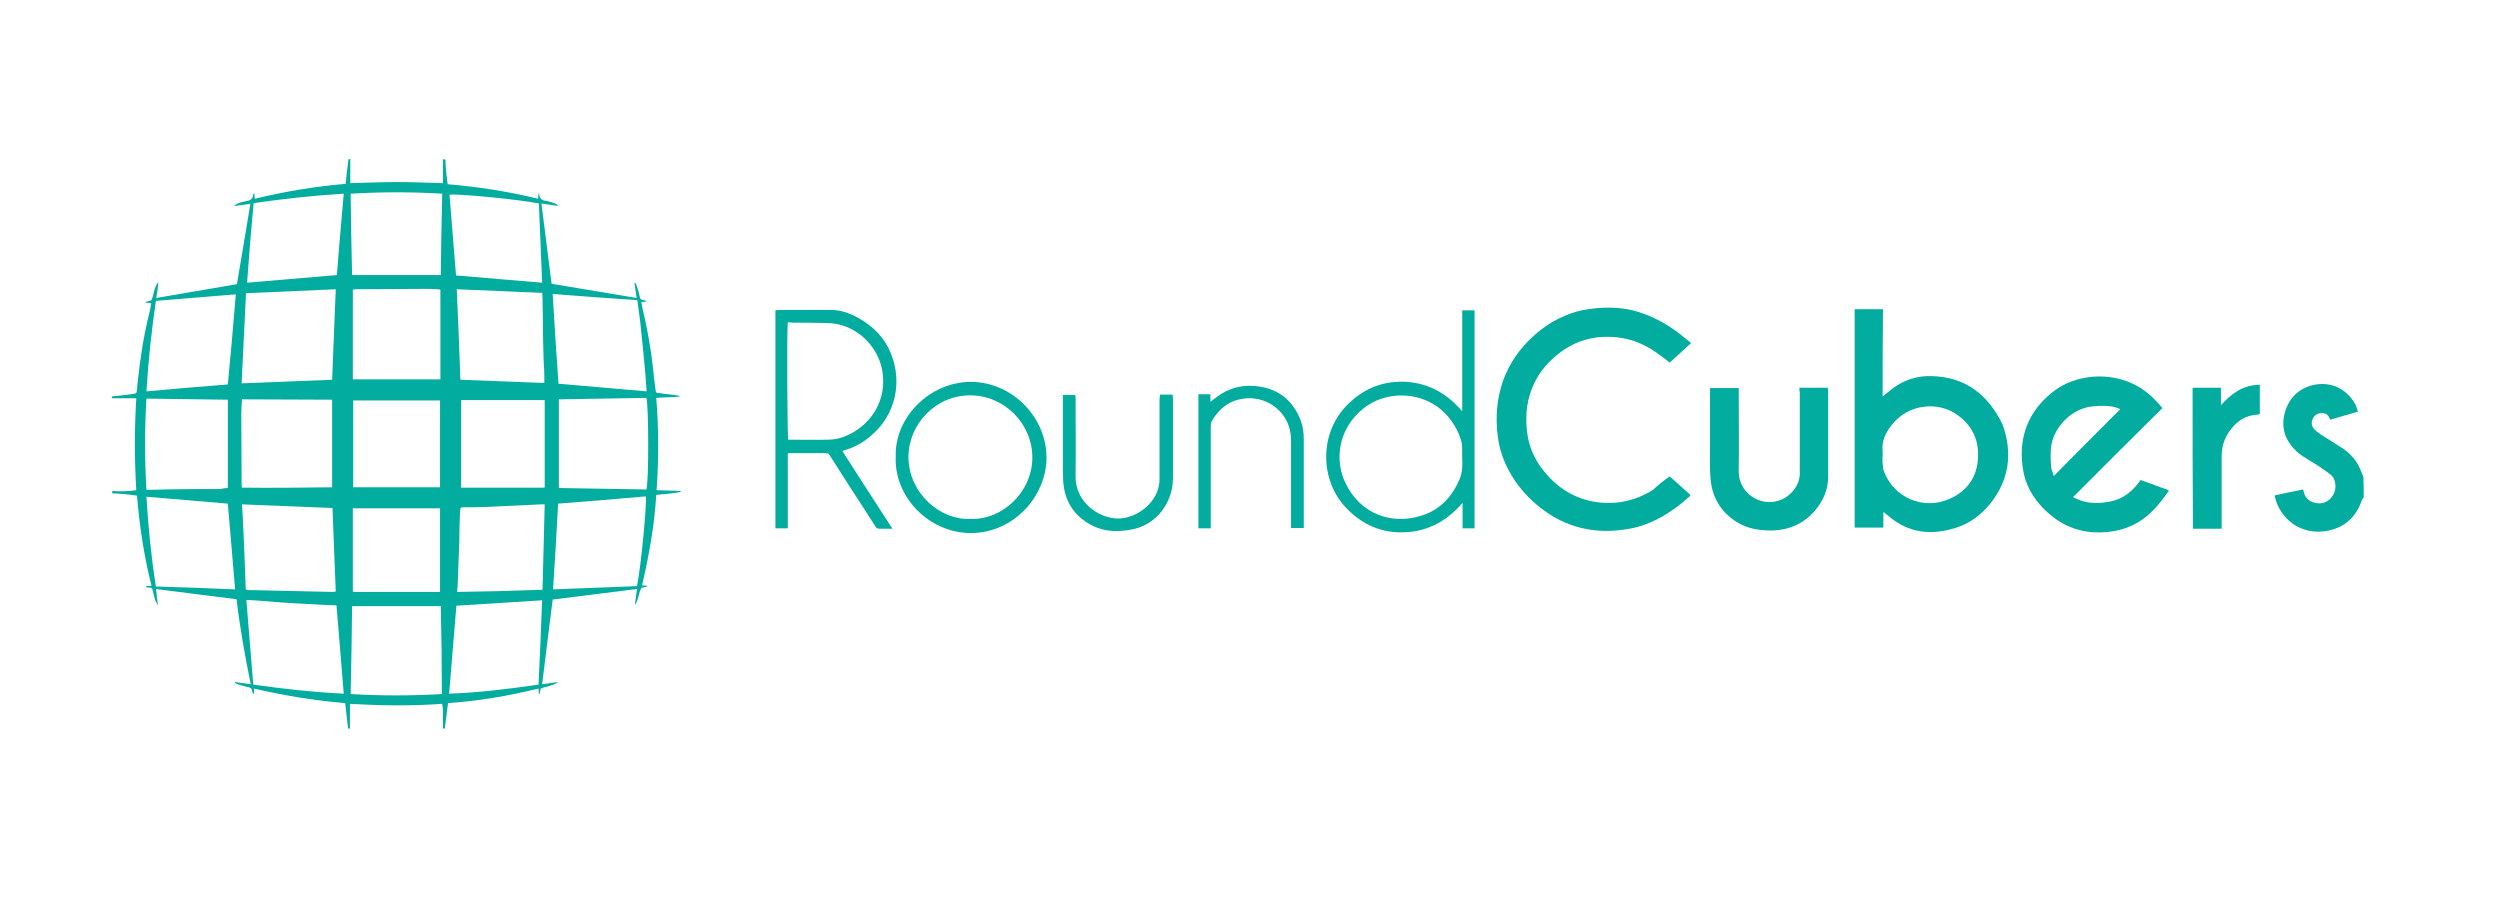<?xml version="1.0" encoding="utf-8"?>
<!-- Generator: Adobe Illustrator 27.1.1, SVG Export Plug-In . SVG Version: 6.00 Build 0)  -->
<svg version="1.1" id="Capa_1" xmlns="http://www.w3.org/2000/svg" xmlns:xlink="http://www.w3.org/1999/xlink" x="0px" y="0px"
	 viewBox="0 0 688 249" style="enable-background:new 0 0 688 249;" xml:space="preserve">
<style type="text/css">
	.st0{fill:#02AC9F;}
</style>
<g>
	<path class="st0" d="M122.6,43.9c0,0.8,0,1.6,0.1,2.4c0.1,1.4,0.3,2.8,0.5,4.4c8.4,0.7,16.7,2,24.9,4c0-0.6,0.1-1,0.1-1.5
		c0.1,0.1,0.2,0.1,0.2,0.1c0,1.3,0.7,1.9,2,2c0.7,0.1,1.4,0.4,2.1,0.6c0.4,0.1,0.8,0.4,1.1,0.8c-1.5-0.2-3-0.5-4.6-0.7
		c0.9,7.4,1.9,14.7,2.8,22.1c7.7,1.3,15.5,2.6,23.4,3.9c-0.2-1.4-0.4-2.8-0.6-4.1c0.1,0,0.2-0.1,0.2-0.1c0.2,0.4,0.4,0.7,0.5,1.1
		c0.3,0.8,0.5,1.6,0.7,2.5c0.1,0.8,0.4,1.2,1.2,1.2c0.2,0,0.5,0.1,0.7,0.4c-0.4,0-0.9,0.1-1.4,0.1c0.1,0.6,0.2,1.1,0.3,1.7
		c1.3,5.4,2.3,10.9,2.9,16.4c0.2,2,0.4,4,0.7,6c0.1,0.9,0.1,0.9,1.1,1c1.6,0.2,3.2,0.4,4.8,0.6c0.3,0,0.6,0.1,0.9,0.3
		c-2.2,0.3-4.3,0.2-6.6,0.4c0.7,8.4,0.7,16.8,0.1,25.4c2.3,0.1,4.4,0.1,6.6,0.2c0,0.1,0,0.2,0,0.3c-2.2,0.4-4.4,0.6-6.7,0.8
		c-0.5,8.4-2,16.7-3.9,24.9c0.5,0,1,0.1,1.4,0.1c0,0.1,0,0.1,0,0.2c-0.5,0.1-1,0.3-1.6,0.4c-0.8,1.4-0.7,3.3-1.8,4.7
		c0.2-1.4,0.4-2.9,0.6-4.4c-7.8,1-15.5,1.9-23.2,2.9c-1,7.6-1.9,15.4-2.9,23.3c1.5-0.2,3-0.4,4.4-0.6c-1.4,1.1-3.2,1.1-4.8,1.8
		c-0.1,0.5-0.2,1-0.3,1.5c-0.1,0-0.1,0-0.2,0c0-0.4-0.1-0.9-0.1-1.5c-8.2,2-16.4,3.4-24.9,4c-0.3,2.4-0.6,4.7-0.9,7
		c-0.2,0-0.3,0-0.5,0c0-1.6,0-3.2,0-4.8c0-0.6-0.1-1.3-0.2-2c-8.5,0.6-16.8,0.5-25.4,0c0,2.4,0,4.6,0,6.8c-0.2,0-0.3,0-0.5,0
		c-0.3-2.3-0.5-4.6-0.8-7c-8.5-0.7-16.8-2.1-25.1-4c0,0.6,0,1,0,1.5c-0.3-0.2-0.5-0.5-0.5-0.8c-0.1-0.7-0.4-1-1.1-1.1
		c-0.9-0.2-1.8-0.4-2.6-0.7c-0.4-0.1-0.8-0.3-1.1-0.5c0-0.1,0.1-0.1,0.1-0.2c1.4,0.2,2.8,0.4,4.3,0.6c-1.6-7.9-3-15.7-3.9-23.4
		c-7.5-0.9-14.8-1.9-22.2-2.8c0.1,0.4,0.1,0.9,0.2,1.3c0.1,1.1,0.2,2.1,0.4,3.2c0,0,0,0,0,0c-0.2-0.4-0.5-0.8-0.7-1.2
		c-0.3-1-0.6-2-0.8-3c-0.1-0.5-0.3-0.7-0.8-0.7c-0.4,0-0.8,0.1-1.1-0.4c0.5,0,1-0.1,1.6-0.1c-2.1-8.2-3.3-16.5-4-24.8
		c-1.5-0.2-2.9-0.4-4.4-0.5c-0.8-0.1-1.6-0.1-2.4-0.1c0-0.2,0-0.5,0-0.7c2.2,0.2,4.4,0.1,6.6-0.2c-0.5-8.5-0.5-16.8,0-25.3
		c-2.3,0-4.5,0-6.7,0c0-0.2,0-0.3,0-0.5c1.9-0.2,3.8-0.4,5.8-0.7c0.9-0.1,1-0.2,1.1-1.1c0.1-0.8,0.1-1.6,0.2-2.3
		c0.7-6.5,1.7-13,3.3-19.3c0.2-0.7,0.3-1.5,0.4-2.3c-0.6,0-1-0.1-1.5-0.1c0-0.1,0-0.1,0-0.2c0.6-0.2,1.2-0.3,1.6-0.5
		c0.7-1.6,0.6-3.4,1.9-5C43.5,79,43.3,80.5,43,82c7.5-1.3,14.9-2.5,22.2-3.8c1.2-7.3,2.5-14.6,3.7-22.1c-1.5,0.2-3,0.4-4.5,0.6
		c1-0.9,2.1-1.1,3.2-1.3c1.2-0.2,2-0.6,2.1-1.9c0-0.1,0.1-0.2,0.3-0.4c0,0.6,0.1,1.1,0.1,1.6c8.3-2,16.6-3.4,25-4.1
		c0.3-2.4,0.5-4.6,0.8-6.8c0.2,0,0.3,0,0.5,0c0,2.2,0,4.4,0,6.6c4.4-0.1,8.6-0.3,12.8-0.3c4.2,0,8.4,0.2,12.7,0.3c0-2.3,0-4.4,0-6.6
		C122.1,43.9,122.4,43.9,122.6,43.9z M67.7,80.7c-0.4,8.4-0.8,16.5-1.2,24.8c8.4-0.3,16.7-0.7,24.9-1c0.3-8.3,0.7-16.6,1-24.9
		C84.3,80,76.1,80.3,67.7,80.7z M121.3,166.8c-8.2,0-16.2,0-24.4,0c-0.1,8.1-0.2,16.1-0.4,24.2c8.4,0.5,16.7,0.5,25.1,0
		C121.6,182.9,121.5,174.9,121.3,166.8z M153.8,134.3c8.1,0.1,16.1,0.3,24.1,0.4c0.7-2.8,0.6-22.9,0-25.2c-8,0.1-16,0.3-24.1,0.4
		C153.8,118.1,153.8,126.2,153.8,134.3z M91.4,134.1c0-8.1,0-16,0-24.1c-8.3,0-16.6-0.1-24.8-0.1c-0.1,1.5-0.2,2.8-0.2,4.1
		c0,6.6,0.1,13.1,0.1,19.7c0,0.2,0.1,0.3,0.1,0.5C74.9,134.3,83.1,134.2,91.4,134.1z M97.1,104.4c8.1,0,16,0,24.1,0
		c0-8.3,0-16.5,0-24.7c-0.3,0-0.5-0.1-0.8-0.1c-1.2-0.1-2.4-0.1-3.6-0.1c-6.4,0-12.7,0.1-19.1,0.1c-0.2,0-0.5,0.1-0.6,0.2
		C97.1,87.9,97.1,96.1,97.1,104.4z M152.1,80.9c0.5,8.4,1,16.6,1.6,24.7c8.1,0.7,16.1,1.4,24.2,2.1c0-0.3,0.1-0.5,0-0.7
		c-0.1-1.4-0.2-2.7-0.3-4.1c-0.4-4.4-0.8-8.8-1.3-13.2c-0.2-2.3-0.6-4.6-0.9-7.1C167.6,82.1,159.9,81.5,152.1,80.9z M94.6,190.9
		c-0.7-8.2-1.3-16.2-2-24.3c-2.7-0.1-5.4-0.2-8.2-0.4c-2.8-0.1-5.5-0.3-8.3-0.5c-2.7-0.2-5.4-0.5-8.3-0.6c0.6,7.9,1.3,15.5,1.9,23.3
		C78.1,189.6,86.3,190.5,94.6,190.9z M121.1,134.1c0-8.1,0-16,0-23.9c-8,0-16,0-23.9,0c0,8,0,16,0,23.9
		C105.2,134.1,113.1,134.1,121.1,134.1z M126.7,104.5c7.7,0.3,15.4,0.6,23.1,0.9c0-0.7,0-1.3,0-1.9c0-1.4-0.1-2.9-0.2-4.3
		c-0.1-3.8-0.2-7.6-0.2-11.4c0-2-0.1-4-0.1-6.1c0-0.4-0.1-0.7-0.1-1.1c-7.8-0.3-15.6-0.7-23.5-1C126.1,88,126.4,96.2,126.7,104.5z
		 M66.6,138.8c0.1,1.1,0.1,2.2,0.2,3.2c0.3,6.4,0.6,12.8,0.8,19.3c0,0.2,0,0.3,0,0.5c0,0.4,0.2,0.6,0.6,0.6c0.4,0,0.7,0,1.1,0
		c2.9,0.1,5.9,0.1,8.8,0.2c4.5,0.1,9,0.2,13.5,0.3c0.3,0,0.5-0.1,0.8-0.1c-0.3-7.7-0.6-15.3-0.9-23C83.2,139.5,75,139.1,66.6,138.8z
		 M149.2,165.2c-8,0.5-15.8,1-23.6,1.5c-0.7,8.1-1.3,16.1-2,24.2c8.3-0.3,16.5-1.3,24.6-2.5C148.6,180.6,148.9,172.9,149.2,165.2z
		 M152.2,162.2c7.7-0.3,15.4-0.6,23.1-0.9c1.1-5.2,2.8-23.2,2.4-24.7c-8,0.7-16.1,1.4-24.1,2C153.2,146.5,152.7,154.3,152.2,162.2z
		 M121.3,75.7c0.1-7.5,0.2-14.9,0.4-22.4c-8.4-0.5-16.7-0.5-25.2,0c0.1,7.5,0.2,14.9,0.4,22.4C105.1,75.7,113.1,75.7,121.3,75.7z
		 M62.7,134.3c0-8.2,0-16.2,0-24.3c-7.5-0.1-14.9-0.2-22.4-0.3c-0.5,8.4-0.5,16.7,0,25.1c0.3,0,0.6,0,0.8,0c4-0.1,8.1-0.2,12.1-0.2
		c2.5,0,5,0,7.6,0C61.3,134.4,62,134.3,62.7,134.3z M149.9,134.2c0-8,0-16.1,0-24.1c-7.7,0-15.4,0-23,0c0,8.1,0,16,0,24.1
		C134.5,134.2,142.1,134.2,149.9,134.2z M121.1,162.9c0-7.8,0-15.4,0-23c-8.1,0-16,0-24,0c0,7.7,0,15.3,0,23
		C105.1,162.9,113.1,162.9,121.1,162.9z M64.9,81c-7.4,0.6-14.6,1.2-22,1.8c-1.2,8.3-2.1,16.6-2.6,24.9c7.6-0.7,15-1.3,22.4-1.9
		C63.5,97.5,64.2,89.4,64.9,81z M69.8,55.9c-0.7,7.4-1.3,14.7-1.8,21.9c8.3-0.7,16.5-1.4,24.7-2.1c0.6-7.3,1.2-14.8,1.9-22.4
		C86.3,53.8,78.1,54.7,69.8,55.9z M149.3,162.3c0.2-7.9,0.4-15.7,0.6-23.5c-0.5,0-0.8,0-1.1,0c-4.9,0.2-9.8,0.5-14.7,0.7
		c-2.1,0.1-4.2,0.1-6.3,0.1c-1.1,0-1.1,0.1-1.2,1.1c-0.1,2.8-0.2,5.6-0.2,8.4c-0.1,3.5-0.3,7.1-0.4,10.6c0,1-0.1,2-0.2,3.2
		C133.7,162.8,141.4,162.6,149.3,162.3z M125.5,75.8c7.9,0.7,15.7,1.3,23.7,2c-0.3-7.2-0.6-14.5-0.9-21.8
		c-5.2-1.1-22.9-2.8-24.6-2.4C124.3,61,124.9,68.4,125.5,75.8z M64.7,162.2c-0.7-8-1.3-15.8-2-23.6c-7.4-0.6-14.9-1.3-22.4-1.9
		c0.5,8.3,1.3,16.5,2.6,24.7C50.3,161.6,57.5,161.9,64.7,162.2z"/>
	<path class="st0" d="M650.5,136.9c-0.2,0.2-0.4,0.5-0.5,0.7c-1.5,4.5-4.5,7.4-9.1,8.4c-7.9,1.7-13.7-3.6-14.9-9.5
		c0,0,0-0.1,0.1-0.2c2.5-0.5,5-1.1,7.7-1.6c0.1,0.3,0.2,0.5,0.2,0.7c0.5,2.3,2.7,3.3,4.8,3.1c2-0.2,3.7-2.1,3.9-4.2
		c0.1-1.6-0.3-3-1.6-3.9c-1.6-1.2-3.2-2.3-4.9-3.3c-1.6-1-3.3-1.9-4.6-3.3c-2.9-2.9-3.9-6.4-2.8-10.3c1.1-3.9,3.7-6.5,7.6-7.5
		c4.6-1.1,9.2,0.6,11.8,5.3c0.3,0.6,0.5,1.3,0.7,2c-2.6,0.7-5.1,1.5-7.6,2.2c-0.1-0.1-0.2-0.2-0.2-0.3c-0.3-1-1-1.5-2.1-1.5
		c-1.2,0-2,0.5-2.5,1.5c-0.5,1-0.4,2.1,0.4,2.9c0.5,0.6,1.2,1,1.8,1.5c1.9,1.2,3.9,2.4,5.7,3.6c2.5,1.6,4.4,3.8,5.4,6.6
		c0.2,0.5,0.4,0.9,0.6,1.4C650.5,132.9,650.5,134.9,650.5,136.9z"/>
	<path class="st0" d="M518.1,109.1c1.1-0.9,2-1.6,2.9-2.3c3.1-2.3,6.7-3.4,10.5-3.3c9.4,0.2,15.6,5.1,19.6,13.3
		c2.8,7.8,1.9,15.1-3.3,21.7c-2.5,3.1-5.6,5.5-9.4,6.7c-6.8,2.2-13.1,1.6-18.7-3.2c-0.4-0.3-0.8-0.7-1.2-1c0,0-0.1,0-0.2,0
		c0,1.4,0,2.8,0,4.2c-2.7,0-5.2,0-7.9,0c0-20,0-40,0-60.1c0.3,0,0.6,0,0.9,0c2.3,0,4.5,0,6.9,0C518.1,93.2,518.1,101,518.1,109.1z
		 M518.1,125.1c0,0.8-0.1,1.6,0,2.4c0.1,0.8,0.1,1.6,0.4,2.3c2.7,7.1,10.7,10.7,18,7.5c4.6-2,7.4-5.7,7.8-10.7
		c0.5-5.3-1.5-9.6-5.9-12.6c-4.7-3.3-13.1-3.3-18,3.2c-1.5,2-2.6,4.2-2.3,6.9C518.1,124.2,518.1,124.6,518.1,125.1z"/>
	<path class="st0" d="M459.5,131.1c1.9,1.7,3.8,3.4,5.7,5.1c-0.1,0.2-0.1,0.3-0.2,0.4c-4.8,4.3-10.1,7.7-16.5,8.9
		c-9.2,1.7-17.6-0.1-25-6.1c-4.1-3.3-7.2-7.3-9.3-12c-1-2.3-1.7-4.7-2-7.2c-0.7-5.3-0.3-10.5,1.5-15.6c1.8-4.8,4.6-8.8,8.4-12.2
		c2.4-2.2,5.1-4,8.1-5.3c2.4-1.1,4.9-1.8,7.5-2.1c3.9-0.5,7.7-0.5,11.6,0.4c4.8,1.2,9.1,3.5,13,6.5c1,0.8,2,1.6,3.1,2.5
		c-2,1.8-3.9,3.6-5.9,5.4c-0.9-0.7-1.7-1.4-2.6-2c-3.2-2.4-6.7-4.2-10.7-4.8c-6.5-1-12.4,0.4-17.5,4.5c-2.6,2.1-4.8,4.6-6.3,7.6
		c-2.1,4.2-2.7,8.6-2.2,13.3c0.4,4.1,1.9,7.7,4.4,10.9c3.5,4.5,8,7.6,13.7,8.7c5.9,1.1,11.5,0,16.6-3.2
		C456.3,133.5,457.8,132.3,459.5,131.1z"/>
	<path class="st0" d="M570.5,136.8c3.4,1.9,6.8,1.9,10.3,1.2c3.6-0.7,6.2-2.9,8.3-5.9c2.6,0.9,5.1,1.9,7.7,2.8c0,0.2,0,0.4-0.1,0.4
		c-2,2.8-4.1,5.5-7,7.6c-4,2.8-8.5,3.8-13.3,3.6c-5.6-0.3-10.1-2.6-14-6.5c-3-3.1-5.1-6.7-5.7-11c-1-6.6,0.3-12.7,4.8-17.9
		c2.4-2.7,5.2-4.9,8.5-6.1c7.7-2.9,17.2-1.4,23.3,5.3c0.6,0.6,1.2,1.3,1.8,2C586.9,120.4,578.8,128.5,570.5,136.8z M565.2,131
		c6.2-6.3,12.2-12.3,18.3-18.4c-0.5-0.2-0.9-0.4-1.3-0.5c-1.9-0.5-3.9-0.5-5.9-0.3c-6.3,0.4-10.9,5.9-11.7,10.4
		c-0.4,2.2-0.3,4.4-0.1,6.5C564.6,129.4,564.9,130,565.2,131z"/>
	<path class="st0" d="M495.2,106.7c2.7,0,5.2,0,7.8,0c0,0.4,0.1,0.8,0.1,1.2c0,7.8,0,15.6,0,23.4c0,3.5-1.4,6.6-3.6,9.2
		c-3.1,3.6-7.1,5.4-12,5.5c-3.4,0-6.6-0.5-9.5-2.3c-4.6-2.9-7-7.1-7.3-12.5c-0.2-2.5-0.1-5-0.1-7.4c0-5.2,0-10.5,0-15.7
		c0-0.4,0-0.8,0-1.3c2.6,0,5.2,0,7.9,0c0,0.4,0,0.9,0,1.3c0,7.1,0.1,14.3,0,21.4c-0.1,3.9,2.4,7.2,6,8.3c5.5,1.7,10.6-2.6,10.8-7.2
		c0-0.4,0-0.8,0-1.2c0-7.1,0-14.2,0-21.3C495.2,107.6,495.2,107.2,495.2,106.7z"/>
	<path class="st0" d="M402.4,113.2c0-9.2,0-18.5,0-27.8c1.1,0,2.2,0,3.4,0c0,20,0,40,0,60c-1.1,0-2.2,0-3.3,0c0-2.3,0-4.6,0-7
		c-4.7,5.4-10.4,8.3-17.6,8.1c-5.9-0.2-10.7-2.7-14.7-7c-7-7.6-7.3-20.7,1.1-28.6c4.5-4.3,9.8-6.2,16-5.8
		C393.5,105.6,398.4,108.5,402.4,113.2z M402.4,125.9c-0.1-1.7,0.2-3.4-0.4-5c-0.8-2.5-2.1-4.7-3.9-6.7c-6.2-6.8-16.7-6.9-23-1.7
		c-6.8,5.5-8,14.1-4.7,20.7c4,8.1,12.5,11.5,21.1,8.6c4.9-1.6,8.2-5.2,10.2-10C402.5,129.9,402.5,127.9,402.4,125.9z"/>
	<path class="st0" d="M245.6,145.5c-1.4,0-2.5,0-3.7,0c-0.6,0-0.9-0.4-1.1-0.8c-2.4-3.8-4.9-7.6-7.3-11.3c-1.7-2.7-3.4-5.3-5.1-8
		c-0.2-0.4-0.5-0.7-1-0.7c-3.5,0-6.9,0-10.4,0c-0.1,0.1-0.1,0.1-0.1,0.1c0,0-0.1,0.1-0.1,0.1c0,0.1,0,0.2,0,0.4c0,6.6,0,13.3,0,19.9
		c0,0,0,0.1-0.1,0.2c-1.1,0-2.1,0-3.3,0c0-20,0-40,0-60c0.3,0,0.6-0.1,0.9-0.1c4.8,0,9.6,0,14.4,0c2.7,0,5.2,0.9,7.5,2.2
		c4.2,2.3,7.4,5.6,9.1,10.1c2.9,7.4,1.4,16.4-5.6,22.3c-2.4,2.1-4.7,3.3-7.9,4.2C236.3,131.2,240.9,138.2,245.6,145.5z M216.8,88.7
		c-0.3,2.9-0.1,31.4,0.1,32.3c3.7,0,7.3,0.1,11,0c1.8,0,3.6-0.4,5.3-1.2c6.7-3,11-9.9,9.6-17.8c-1.2-7-7.5-13-15.1-13.1
		c-3.3-0.1-6.5-0.1-9.8-0.1C217.6,88.7,217.3,88.7,216.8,88.7z"/>
	<path class="st0" d="M246.5,125.8c-0.4-11.1,9.6-20.8,20.8-20.7c11.5,0.1,20.9,10,20.7,21.2c-0.2,10.3-9,20.4-20.9,20.4
		C255.5,146.6,246.1,136.7,246.5,125.8z M267,142.8c8.7,0.4,17.1-7.3,17.1-16.9c0-9.3-7.7-17.1-17.1-17.1c-9.7,0-17,8.1-17,17
		C250.1,135.8,258.8,143.2,267,142.8z"/>
	<path class="st0" d="M603.4,106.7c2.6,0,5.2,0,7.8,0c0,1.6,0,3.2,0,4.8c2.9-3.2,6.1-5.6,10.7-5.6c0,2.7,0,5.4,0,8.1
		c-0.7,0.1-1.4,0.2-2.1,0.3c-2.7,0.5-4.7,2.2-6.2,4.3c-1.5,2.1-2.2,4.4-2.2,6.9c0,6.2,0,12.5,0,18.7c0,0.4,0,0.8,0,1.3
		c-2.7,0-5.3,0-7.9,0C603.4,132.5,603.4,119.6,603.4,106.7z"/>
	<path class="st0" d="M333.2,145.4c-1.2,0-2.2,0-3.4,0c0-12.3,0-24.5,0-36.9c1.1,0,2.2,0,3.3,0c0,0.7,0,1.3,0,2.1
		c0.8-0.6,1.4-1.1,2.1-1.6c2.9-2.1,6.1-3,9.7-2.8c6.4,0.4,10.8,3.6,13.1,9.6c0.6,1.7,0.8,3.4,0.8,5.2c0,7.6,0,15.3,0,22.9
		c0,0.4,0,0.9,0,1.4c-1.2,0-2.3,0-3.5,0c0-0.5,0-0.9,0-1.3c0-7.6,0-15.1,0-22.7c0-0.9-0.1-1.9-0.3-2.8c-1-5.3-6.7-10.2-13.9-8.6
		c-3.5,0.8-5.9,3-7.6,6c-0.3,0.5-0.3,1.1-0.3,1.7c0,8.8,0,17.5,0,26.3C333.2,144.4,333.2,144.9,333.2,145.4z"/>
	<path class="st0" d="M319.2,108.6c1.2,0,2.3,0,3.5,0c0,0.3,0.1,0.6,0.1,1c0,7.3,0,14.7,0,22c0,6.7-4.5,12.6-10.8,14
		c-5,1.1-9.8,0.7-14-2.6c-3.4-2.6-5.1-6.2-5.4-10.4c-0.1-2.5-0.1-5-0.1-7.4c0-5.1,0-10.2,0-15.2c0-0.4,0-0.8,0-1.3
		c1.2,0,2.3,0,3.4,0c0,0.3,0.1,0.5,0.1,0.7c0,7.2,0.1,14.4,0,21.5c-0.2,7.2,6.3,11.8,11.8,11.8c5-0.1,10.1-4,11.1-8.9
		c0.2-0.8,0.2-1.7,0.2-2.6c0-7.1,0-14.2,0-21.3C319.2,109.4,319.2,109,319.2,108.6z"/>
	<path class="st0" d="M43.5,166.6c0,0,0.1,0,0.1,0C43.6,166.6,43.6,166.6,43.5,166.6C43.6,166.6,43.5,166.6,43.5,166.6z"/>
</g>
</svg>
